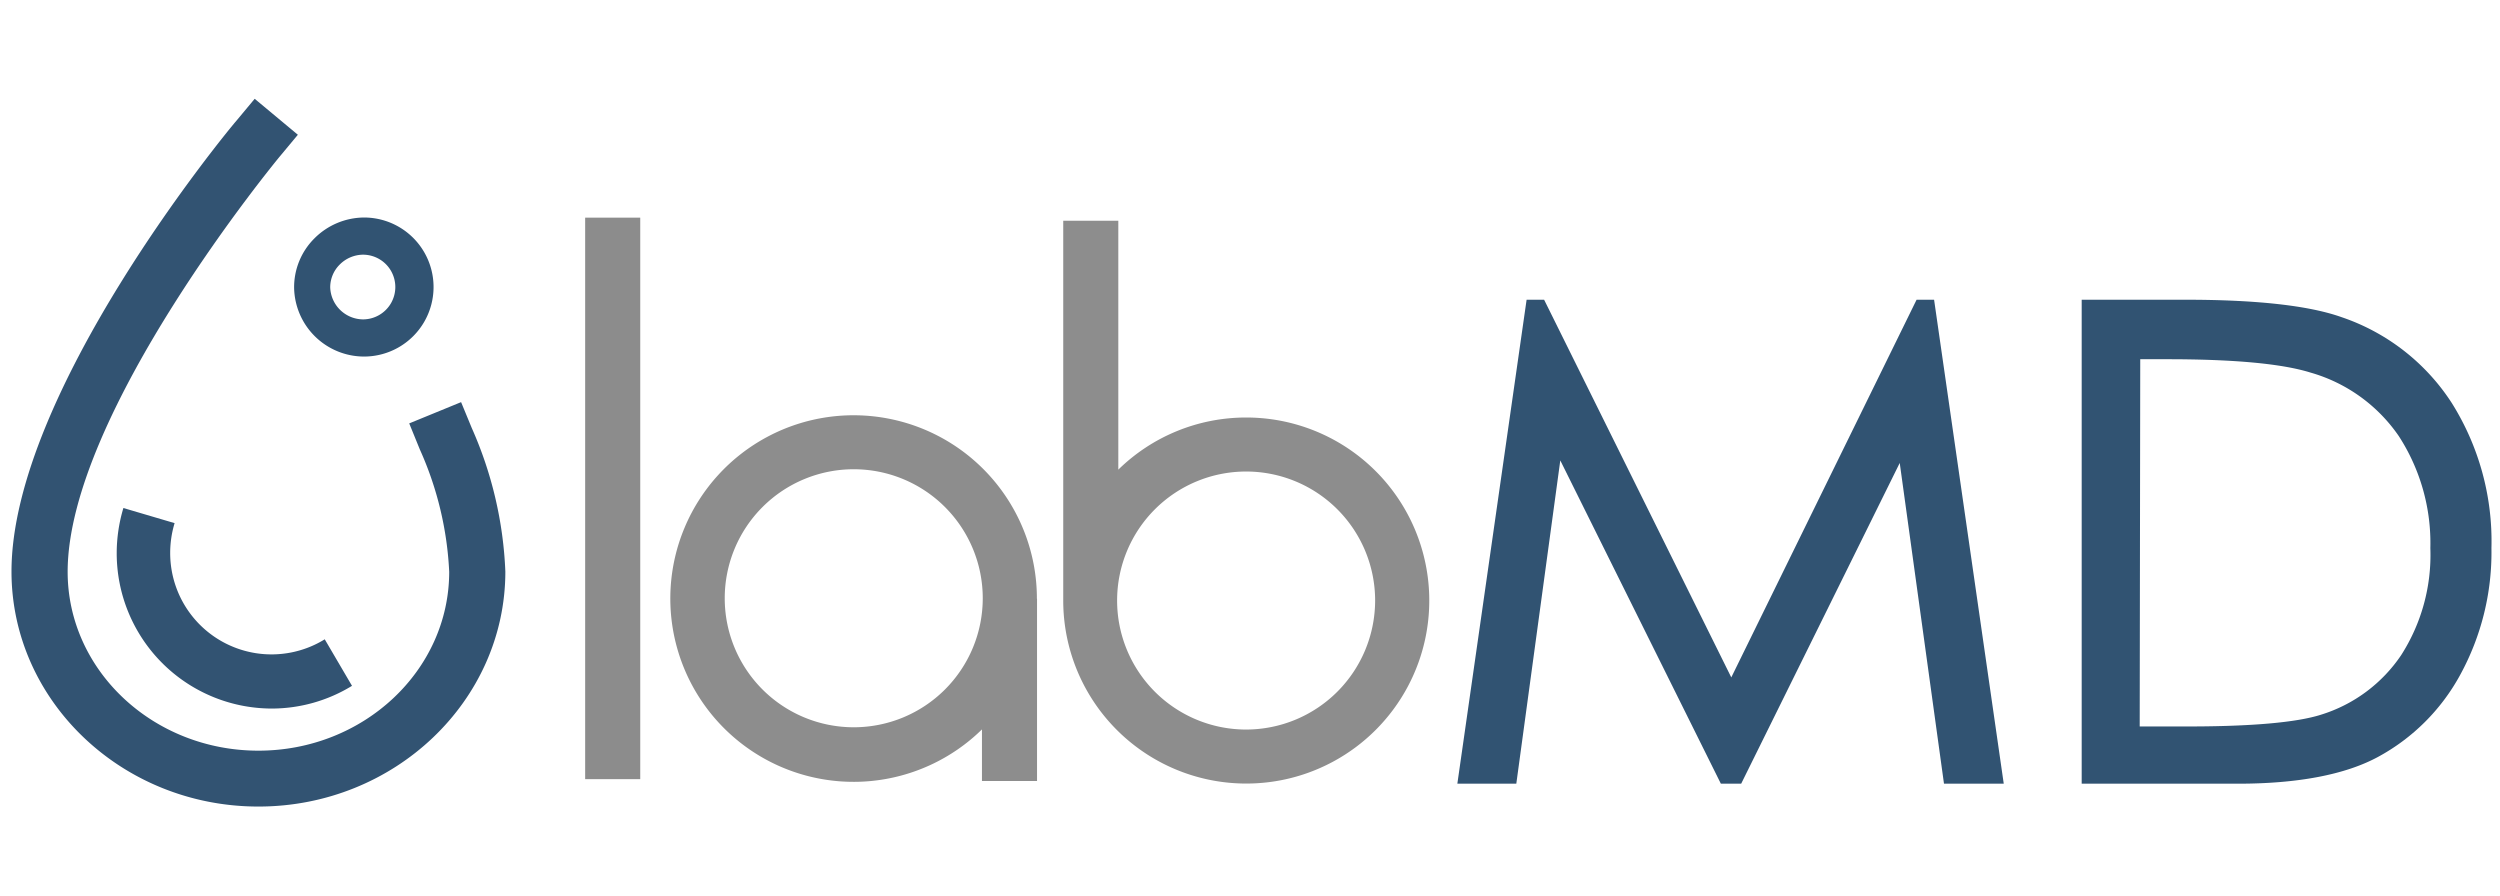 <svg xmlns="http://www.w3.org/2000/svg" id="Layer_1" data-name="Layer 1" viewBox="0 0 187 67"><defs><style>.cls-1{fill:#325372;}.cls-2{fill:#8d8d8d;}.cls-3{fill:#8c8c8c;}.cls-4{fill:#315372;}</style></defs><path class="cls-1" d="M19.33,60.33C9.14,60.33.86,52.44.86,42.75.86,29.38,17,9.81,17.71,9l1.34-1.61,3.23,2.69-1.34,1.61c-.16.19-15.88,19.23-15.88,31.08,0,7.38,6.4,13.38,14.27,13.38s14.27-6,14.27-13.38a25.16,25.16,0,0,0-2.2-9.16l-.79-1.94,3.88-1.59.8,1.94A29.3,29.3,0,0,1,37.8,42.75C37.8,52.44,29.51,60.33,19.33,60.33Z"></path><path class="cls-2" d="M77.56,44.79v0a13.71,13.71,0,1,0-4.11,9.77v3.86h4.12V44.78ZM63.86,54.4a9.65,9.65,0,1,1,9.65-9.64A9.65,9.65,0,0,1,63.86,54.4Z"></path><path class="cls-2" d="M93.21,31.23a13.65,13.65,0,0,0-9.56,3.9V16.51H79.53V44.33c0,.2,0,.39,0,.59A13.69,13.69,0,1,0,93.21,31.23Zm0,23.34a9.65,9.65,0,1,1,9.65-9.65A9.66,9.66,0,0,1,93.21,54.57Z"></path><rect class="cls-3" x="43.77" y="16.28" width="4.12" height="42"></rect><polygon class="cls-4" points="143.36 22.42 129.5 50.67 115.5 22.42 114.19 22.42 109.01 58.62 113.42 58.62 116.71 34.44 128.72 58.62 130.24 58.62 142.1 34.63 145.41 58.62 149.88 58.62 144.67 22.42 143.36 22.42"></polygon><path class="cls-4" d="M183.39,30.14a15.88,15.88,0,0,0-8.25-6.42c-2.42-.86-6.33-1.3-11.63-1.3h-7.8v36.2h11.7c4.45,0,8-.67,10.46-2A15.27,15.27,0,0,0,184,50.52,19.11,19.11,0,0,0,186.36,41,19.45,19.45,0,0,0,183.39,30.14Zm-23.3-3.27h2c5,0,8.59.33,10.74,1a12,12,0,0,1,6.6,4.75A14.71,14.71,0,0,1,181.79,41,13.88,13.88,0,0,1,179.61,49a11.23,11.23,0,0,1-6,4.46c-1.82.58-5.18.88-10,.88h-3.56Z"></path><path class="cls-4" d="M27.18,26.67h0A5.24,5.24,0,0,1,22,21.53a5.15,5.15,0,0,1,1.51-3.69,5.29,5.29,0,0,1,3.72-1.57,5.2,5.2,0,0,1,0,10.4Zm0-7.62a2.5,2.5,0,0,0-1.77.74,2.4,2.4,0,0,0-.71,1.71,2.48,2.48,0,0,0,2.45,2.39v0a2.42,2.42,0,0,0,0-4.84Z"></path><path class="cls-1" d="M24.29,47.82a7.58,7.58,0,0,1-11.56-6.47,7.74,7.74,0,0,1,.33-2.22L9.23,38a11.74,11.74,0,0,0-.5,3.37A11.62,11.62,0,0,0,20.33,53a11.5,11.5,0,0,0,6-1.7Z"></path></svg>